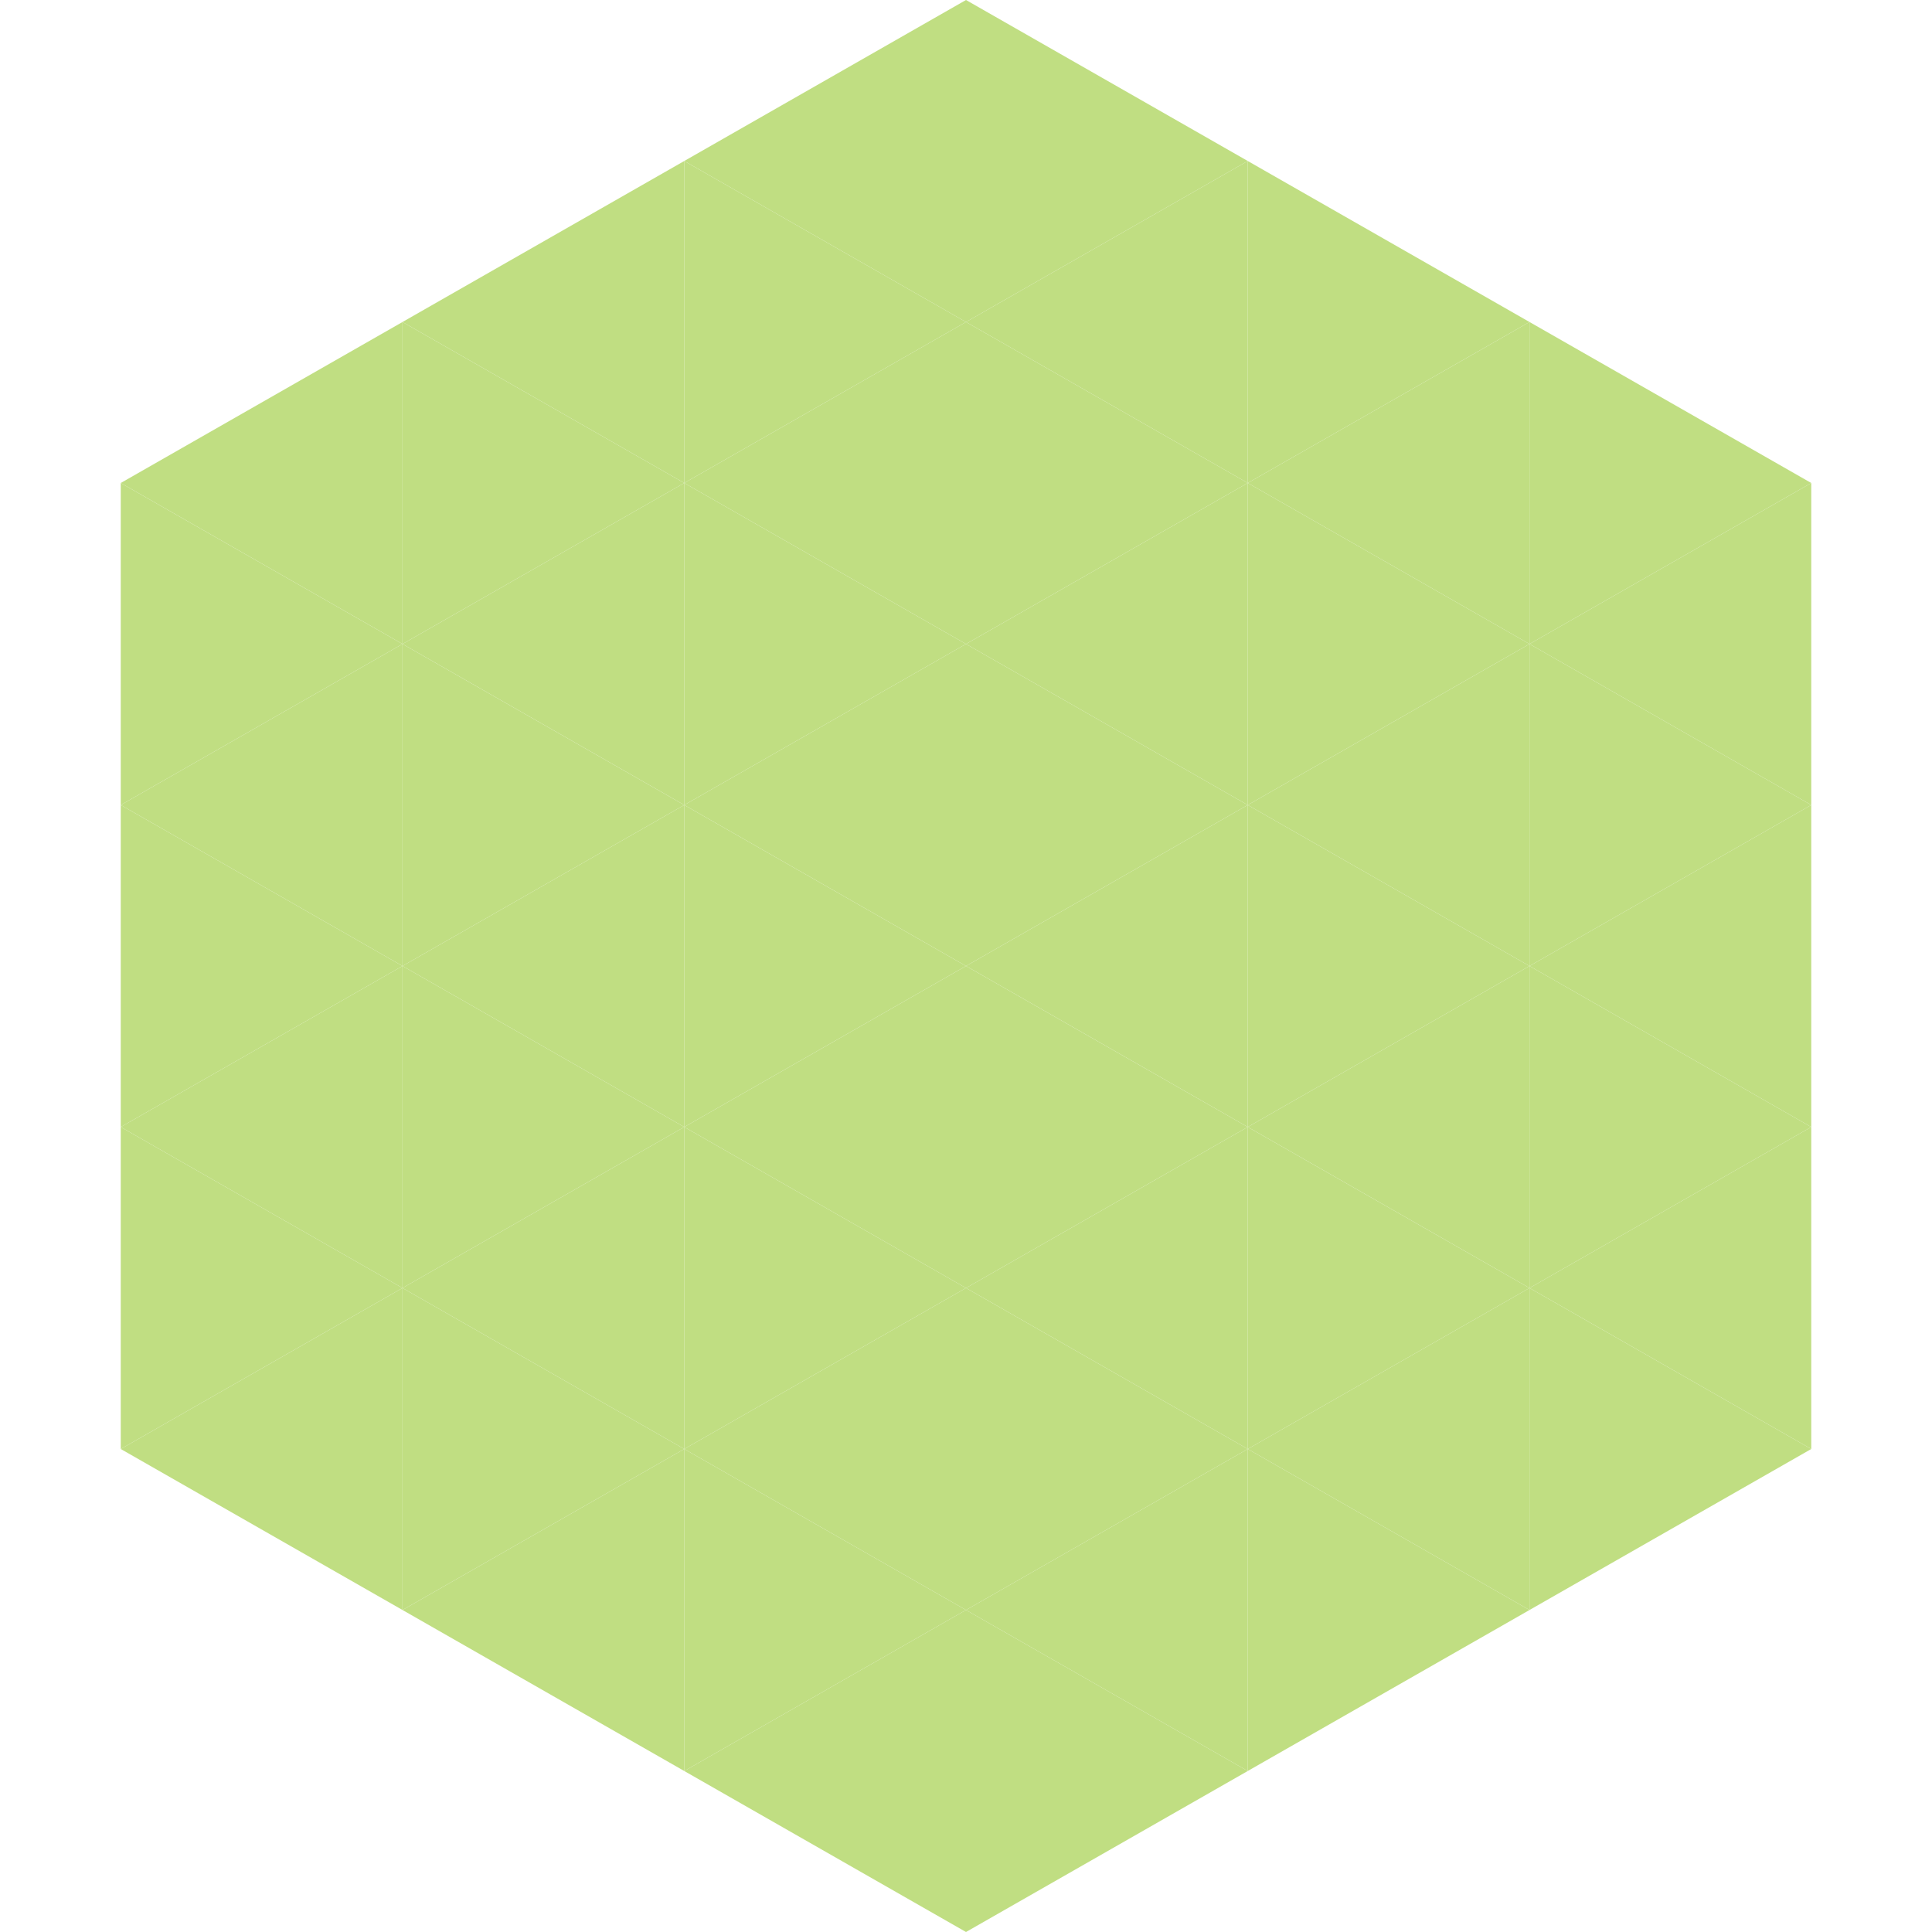 <?xml version="1.0"?>
<!-- Generated by SVGo -->
<svg width="240" height="240"
     xmlns="http://www.w3.org/2000/svg"
     xmlns:xlink="http://www.w3.org/1999/xlink">
<polygon points="50,40 15,60 50,80" style="fill:rgb(192,222,130)" />
<polygon points="190,40 225,60 190,80" style="fill:rgb(192,222,130)" />
<polygon points="15,60 50,80 15,100" style="fill:rgb(192,222,130)" />
<polygon points="225,60 190,80 225,100" style="fill:rgb(192,222,130)" />
<polygon points="50,80 15,100 50,120" style="fill:rgb(192,222,130)" />
<polygon points="190,80 225,100 190,120" style="fill:rgb(192,222,130)" />
<polygon points="15,100 50,120 15,140" style="fill:rgb(192,222,130)" />
<polygon points="225,100 190,120 225,140" style="fill:rgb(192,222,130)" />
<polygon points="50,120 15,140 50,160" style="fill:rgb(192,222,130)" />
<polygon points="190,120 225,140 190,160" style="fill:rgb(192,222,130)" />
<polygon points="15,140 50,160 15,180" style="fill:rgb(192,222,130)" />
<polygon points="225,140 190,160 225,180" style="fill:rgb(192,222,130)" />
<polygon points="50,160 15,180 50,200" style="fill:rgb(192,222,130)" />
<polygon points="190,160 225,180 190,200" style="fill:rgb(192,222,130)" />
<polygon points="15,180 50,200 15,220" style="fill:rgb(255,255,255); fill-opacity:0" />
<polygon points="225,180 190,200 225,220" style="fill:rgb(255,255,255); fill-opacity:0" />
<polygon points="50,0 85,20 50,40" style="fill:rgb(255,255,255); fill-opacity:0" />
<polygon points="190,0 155,20 190,40" style="fill:rgb(255,255,255); fill-opacity:0" />
<polygon points="85,20 50,40 85,60" style="fill:rgb(192,222,130)" />
<polygon points="155,20 190,40 155,60" style="fill:rgb(192,222,130)" />
<polygon points="50,40 85,60 50,80" style="fill:rgb(192,222,130)" />
<polygon points="190,40 155,60 190,80" style="fill:rgb(192,222,130)" />
<polygon points="85,60 50,80 85,100" style="fill:rgb(192,222,130)" />
<polygon points="155,60 190,80 155,100" style="fill:rgb(192,222,130)" />
<polygon points="50,80 85,100 50,120" style="fill:rgb(192,222,130)" />
<polygon points="190,80 155,100 190,120" style="fill:rgb(192,222,130)" />
<polygon points="85,100 50,120 85,140" style="fill:rgb(192,222,130)" />
<polygon points="155,100 190,120 155,140" style="fill:rgb(192,222,130)" />
<polygon points="50,120 85,140 50,160" style="fill:rgb(192,222,130)" />
<polygon points="190,120 155,140 190,160" style="fill:rgb(192,222,130)" />
<polygon points="85,140 50,160 85,180" style="fill:rgb(192,222,130)" />
<polygon points="155,140 190,160 155,180" style="fill:rgb(192,222,130)" />
<polygon points="50,160 85,180 50,200" style="fill:rgb(192,222,130)" />
<polygon points="190,160 155,180 190,200" style="fill:rgb(192,222,130)" />
<polygon points="85,180 50,200 85,220" style="fill:rgb(192,222,130)" />
<polygon points="155,180 190,200 155,220" style="fill:rgb(192,222,130)" />
<polygon points="120,0 85,20 120,40" style="fill:rgb(192,222,130)" />
<polygon points="120,0 155,20 120,40" style="fill:rgb(192,222,130)" />
<polygon points="85,20 120,40 85,60" style="fill:rgb(192,222,130)" />
<polygon points="155,20 120,40 155,60" style="fill:rgb(192,222,130)" />
<polygon points="120,40 85,60 120,80" style="fill:rgb(192,222,130)" />
<polygon points="120,40 155,60 120,80" style="fill:rgb(192,222,130)" />
<polygon points="85,60 120,80 85,100" style="fill:rgb(192,222,130)" />
<polygon points="155,60 120,80 155,100" style="fill:rgb(192,222,130)" />
<polygon points="120,80 85,100 120,120" style="fill:rgb(192,222,130)" />
<polygon points="120,80 155,100 120,120" style="fill:rgb(192,222,130)" />
<polygon points="85,100 120,120 85,140" style="fill:rgb(192,222,130)" />
<polygon points="155,100 120,120 155,140" style="fill:rgb(192,222,130)" />
<polygon points="120,120 85,140 120,160" style="fill:rgb(192,222,130)" />
<polygon points="120,120 155,140 120,160" style="fill:rgb(192,222,130)" />
<polygon points="85,140 120,160 85,180" style="fill:rgb(192,222,130)" />
<polygon points="155,140 120,160 155,180" style="fill:rgb(192,222,130)" />
<polygon points="120,160 85,180 120,200" style="fill:rgb(192,222,130)" />
<polygon points="120,160 155,180 120,200" style="fill:rgb(192,222,130)" />
<polygon points="85,180 120,200 85,220" style="fill:rgb(192,222,130)" />
<polygon points="155,180 120,200 155,220" style="fill:rgb(192,222,130)" />
<polygon points="120,200 85,220 120,240" style="fill:rgb(192,222,130)" />
<polygon points="120,200 155,220 120,240" style="fill:rgb(192,222,130)" />
<polygon points="85,220 120,240 85,260" style="fill:rgb(255,255,255); fill-opacity:0" />
<polygon points="155,220 120,240 155,260" style="fill:rgb(255,255,255); fill-opacity:0" />
</svg>
